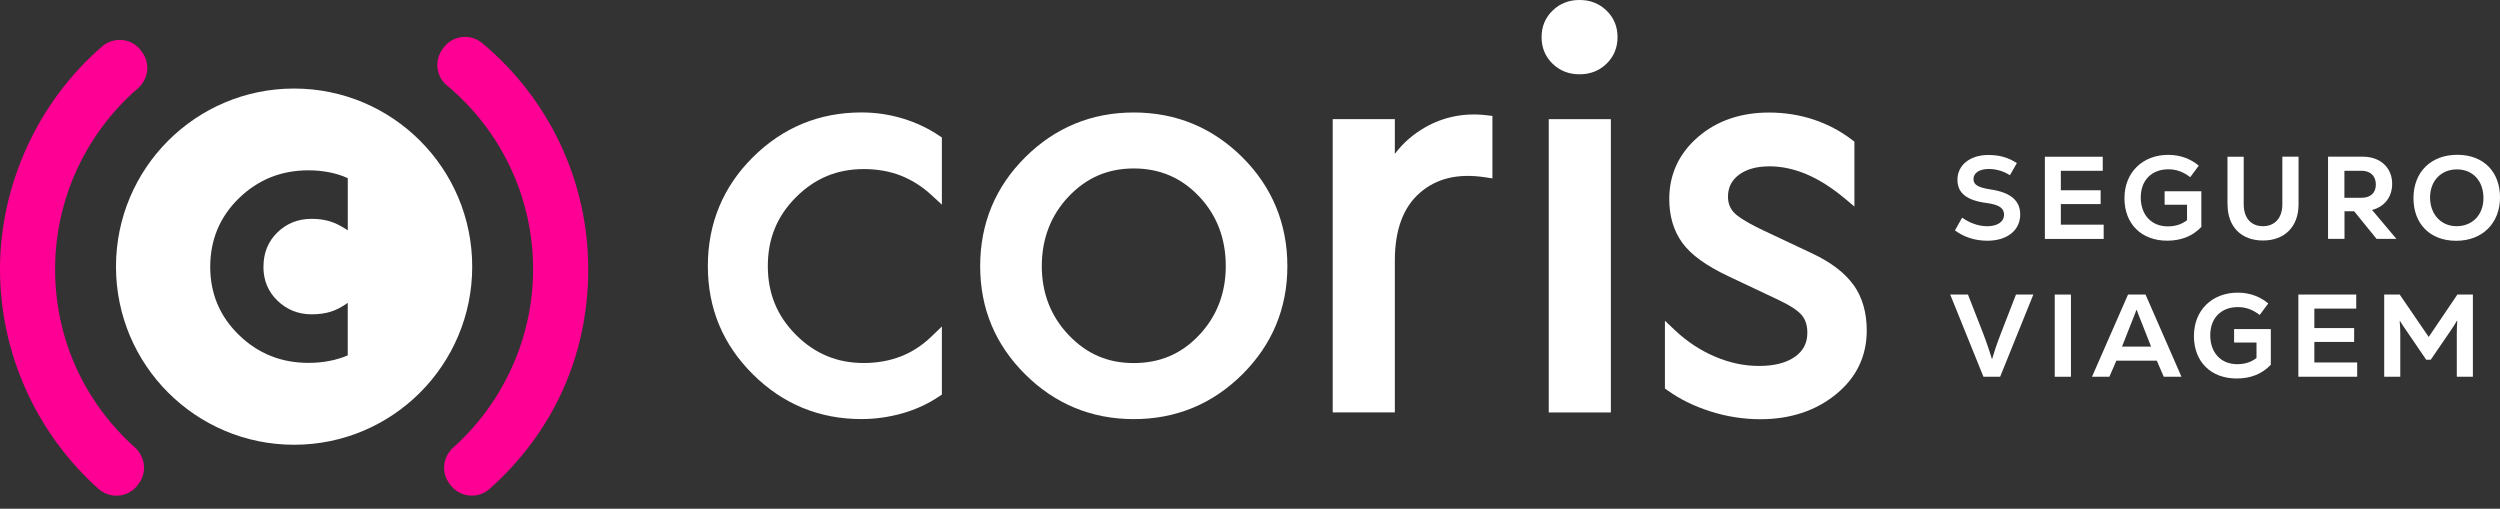 <svg width="172" height="35" viewBox="0 0 172 35" fill="none" xmlns="http://www.w3.org/2000/svg">
<rect x="0" y="0" width="172" height="35" fill="#333333" stroke="none"/>
<path d="M59.418 11.632C60.351 11.632 61.21 11.782 61.973 12.081C62.733 12.379 63.448 12.831 64.093 13.427L64.801 14.081V9.461L64.615 9.336C63.871 8.83 63.028 8.435 62.118 8.156C61.204 7.877 60.245 7.736 59.267 7.736C56.369 7.736 53.856 8.772 51.8 10.814C49.745 12.856 48.7 15.376 48.7 18.303C48.7 21.231 49.742 23.709 51.8 25.754C53.856 27.797 56.369 28.832 59.267 28.832C60.216 28.832 61.165 28.698 62.092 28.435C63.022 28.169 63.868 27.777 64.615 27.271L64.801 27.146V22.462L64.089 23.148C63.448 23.767 62.73 24.232 61.961 24.526C61.188 24.825 60.335 24.975 59.425 24.975C57.591 24.975 56.068 24.34 54.763 23.039C53.461 21.737 52.826 20.186 52.826 18.303C52.826 16.422 53.461 14.87 54.763 13.568C56.065 12.267 57.591 11.632 59.425 11.632H59.418Z" fill="white"/>
<path d="M85.471 10.817C83.416 8.775 80.902 7.739 78.004 7.739C75.106 7.739 72.592 8.775 70.537 10.817C68.482 12.86 67.436 15.38 67.436 18.307C67.436 21.234 68.478 23.712 70.537 25.758C72.592 27.8 75.106 28.835 78.004 28.835C80.902 28.835 83.416 27.8 85.471 25.758C87.526 23.715 88.571 21.208 88.571 18.307C88.571 15.405 87.529 12.863 85.471 10.817ZM84.333 18.307C84.333 20.169 83.717 21.766 82.502 23.052C81.277 24.35 79.806 24.979 78.004 24.979C76.202 24.979 74.759 24.347 73.522 23.049C72.297 21.763 71.675 20.166 71.675 18.303C71.675 16.441 72.297 14.806 73.522 13.52C74.759 12.222 76.224 11.59 78.004 11.59C79.783 11.59 81.277 12.222 82.502 13.517C83.717 14.803 84.333 16.412 84.333 18.3V18.307Z" fill="white"/>
<path d="M102.306 7.932C100.774 7.746 99.337 8.025 98.042 8.765C97.215 9.24 96.519 9.849 95.965 10.586V8.195H91.691V28.374H95.965V17.922C95.965 15.822 96.545 14.254 97.689 13.264C98.847 12.26 100.322 11.911 102.194 12.199L102.678 12.273V7.977L102.309 7.932H102.306Z" fill="white"/>
<path d="M108.654 5.11H108.693C109.414 5.11 110.033 4.864 110.53 4.383C111.033 3.895 111.286 3.28 111.286 2.555C111.286 1.831 111.033 1.215 110.53 0.728C110.03 0.244 109.411 0 108.693 0H108.654C107.933 0 107.317 0.244 106.817 0.728C106.314 1.215 106.061 1.831 106.061 2.555C106.061 3.28 106.314 3.895 106.817 4.383C107.317 4.867 107.933 5.11 108.654 5.11Z" fill="white"/>
<path d="M110.827 8.198H106.554V28.377H110.827V8.198Z" fill="white"/>
<path d="M127.522 19.608C126.935 18.778 125.973 18.044 124.668 17.431L121.276 15.832C119.956 15.2 119.449 14.806 119.26 14.581C119.007 14.29 118.885 13.95 118.885 13.539C118.885 12.908 119.125 12.42 119.616 12.042C120.135 11.645 120.85 11.443 121.745 11.443C122.575 11.443 123.425 11.625 124.271 11.981C125.13 12.343 126.015 12.901 126.894 13.632L127.583 14.209V9.746L127.419 9.621C126.621 9.009 125.726 8.538 124.758 8.22C123.793 7.903 122.767 7.743 121.709 7.743C119.757 7.743 118.112 8.31 116.82 9.429C115.509 10.564 114.845 11.997 114.845 13.696C114.845 14.876 115.15 15.889 115.746 16.71C116.339 17.524 117.371 18.275 118.901 18.999L122.373 20.641C123.174 21.019 123.716 21.378 123.979 21.705C124.226 22.013 124.345 22.401 124.345 22.891C124.345 23.593 124.072 24.129 123.511 24.533C122.912 24.962 122.078 25.177 121.03 25.177C119.981 25.177 119.007 24.962 118.009 24.543C117.006 24.119 116.079 23.51 115.255 22.737L114.547 22.067V26.729L114.723 26.854C115.57 27.463 116.564 27.951 117.682 28.306C118.798 28.662 119.952 28.842 121.11 28.842C123.158 28.842 124.903 28.271 126.294 27.146C127.714 25.998 128.432 24.517 128.432 22.737C128.432 21.509 128.131 20.461 127.535 19.615L127.522 19.608Z" fill="white"/>
<path d="M30.971 33.346L30.904 33.25C30.342 32.478 30.477 31.42 31.189 30.785C34.651 27.681 36.678 23.212 36.678 18.522C36.678 13.6 34.485 8.984 30.74 5.87C30.019 5.271 29.878 4.219 30.403 3.443L30.471 3.344C31.083 2.44 32.34 2.27 33.18 2.969C37.777 6.797 40.471 12.472 40.471 18.522C40.471 24.571 37.967 29.817 33.69 33.632C32.875 34.356 31.615 34.225 30.974 33.343L30.971 33.346Z" fill="#FF0094"/>
<path d="M9.493 33.346C8.852 34.228 7.592 34.36 6.778 33.635C2.504 29.817 0 24.305 0 18.522C0 12.738 2.594 7.018 7.025 3.197C7.852 2.485 9.112 2.632 9.737 3.527L9.804 3.623C10.349 4.402 10.202 5.46 9.48 6.082C5.89 9.189 3.79 13.729 3.79 18.522C3.79 23.315 5.816 27.681 9.278 30.782C9.987 31.416 10.122 32.478 9.564 33.247L9.493 33.343V33.346Z" fill="#FF0094"/>
<path fill-rule="evenodd" clip-rule="evenodd" d="M32.488 18.345C32.488 25.113 27.002 30.599 20.234 30.599C13.467 30.599 7.98 25.113 7.98 18.345C7.98 11.578 13.467 6.092 20.234 6.092C27.002 6.092 32.488 11.578 32.488 18.345ZM19.096 20.692C18.448 20.07 18.124 19.291 18.124 18.358L18.127 18.348C18.127 17.399 18.448 16.611 19.086 15.989C19.724 15.367 20.513 15.056 21.446 15.056C21.904 15.056 22.321 15.114 22.699 15.229C23.074 15.344 23.485 15.55 23.927 15.845V12.257C23.533 12.077 23.107 11.943 22.648 11.853C22.186 11.763 21.712 11.718 21.221 11.718C19.352 11.718 17.759 12.356 16.441 13.636C15.123 14.915 14.463 16.505 14.463 18.355C14.463 20.205 15.123 21.769 16.441 23.049C17.759 24.328 19.352 24.966 21.221 24.966C21.728 24.966 22.212 24.921 22.671 24.831C23.129 24.741 23.546 24.613 23.924 24.45V20.836C23.514 21.131 23.116 21.337 22.731 21.452C22.347 21.567 21.917 21.625 21.442 21.625C20.526 21.625 19.743 21.314 19.096 20.692Z" fill="white"/>
<path d="M134.502 15.847L134.996 14.975C135.505 15.338 136.118 15.565 136.724 15.565C137.403 15.565 137.878 15.273 137.878 14.767C137.878 14.347 137.58 14.087 136.698 13.969C135.316 13.792 134.672 13.289 134.672 12.369C134.672 11.343 135.56 10.663 136.788 10.663C137.516 10.663 138.122 10.807 138.76 11.221L138.282 12.055C137.82 11.756 137.298 11.625 136.826 11.625C136.195 11.625 135.775 11.891 135.775 12.321C135.775 12.725 136.115 12.901 136.939 13.032C138.368 13.241 138.99 13.824 138.99 14.76C138.99 15.86 138.077 16.562 136.73 16.562C135.874 16.562 135.098 16.303 134.502 15.851V15.847Z" fill="white"/>
<path d="M144.733 15.459V16.437H140.687V10.782H144.668V11.75H141.786V13.09H144.524V14.042H141.786V15.456H144.736L144.733 15.459Z" fill="white"/>
<path d="M151.452 13.158V15.614C150.856 16.242 150.07 16.559 149.102 16.559C147.326 16.559 146.162 15.405 146.162 13.636C146.162 11.866 147.406 10.654 149.182 10.654C150.054 10.654 150.772 10.968 151.276 11.398L150.686 12.19C150.24 11.843 149.766 11.648 149.182 11.648C148.028 11.648 147.284 12.408 147.284 13.587C147.284 14.767 148.002 15.575 149.144 15.575C149.676 15.575 150.112 15.431 150.468 15.146V14.088H148.926V13.158H151.455H151.452Z" fill="white"/>
<path d="M153.251 14.052V10.782H154.367V14.052C154.367 15.02 154.892 15.562 155.691 15.562C156.489 15.562 157.025 15.014 157.025 14.059V10.779H158.14V14.059C158.14 15.601 157.178 16.547 155.694 16.547C154.21 16.547 153.254 15.617 153.254 14.049L153.251 14.052Z" fill="white"/>
<path d="M161.965 14.536H161.301V16.434H160.169V10.779H162.561C163.757 10.779 164.581 11.529 164.581 12.645C164.581 13.559 164.055 14.219 163.199 14.447L164.873 16.434H163.507L161.965 14.536ZM162.465 11.75H161.295V13.607H162.475C163.097 13.607 163.459 13.267 163.459 12.693C163.459 12.119 163.097 11.747 162.465 11.747V11.75Z" fill="white"/>
<path d="M166.047 13.632C166.047 11.84 167.243 10.65 169.061 10.65C170.878 10.65 172.001 11.83 172.001 13.584C172.001 15.338 170.805 16.566 168.987 16.566C167.169 16.566 166.047 15.386 166.047 13.632ZM170.862 13.632C170.862 12.446 170.128 11.654 169.038 11.654C167.948 11.654 167.188 12.446 167.188 13.584C167.188 14.722 167.922 15.562 169.013 15.562C170.103 15.562 170.862 14.78 170.862 13.632Z" fill="white"/>
<path d="M134.178 20.266H135.396L136.429 22.907C136.695 23.603 136.929 24.312 137.044 24.693H137.06C137.172 24.315 137.32 23.821 137.673 22.907L138.699 20.266H139.894L137.609 25.921H136.461L134.175 20.266H134.178Z" fill="white"/>
<path d="M141.366 20.266H142.481V25.921H141.366V20.266Z" fill="white"/>
<path d="M148.391 24.812H145.605L145.127 25.918H143.931L146.409 20.263H147.612L150.084 25.918H148.865L148.388 24.812H148.391ZM145.999 23.844H147.993L147.355 22.222C147.163 21.738 147.047 21.455 147.009 21.324H146.983C146.935 21.462 146.823 21.76 146.627 22.238L145.996 23.844H145.999Z" fill="white"/>
<path d="M156.232 22.638V25.094C155.636 25.726 154.851 26.04 153.882 26.04C152.106 26.04 150.942 24.886 150.942 23.116C150.942 21.346 152.186 20.134 153.963 20.134C154.835 20.134 155.553 20.448 156.056 20.878L155.466 21.67C155.021 21.324 154.546 21.128 153.963 21.128C152.808 21.128 152.065 21.888 152.065 23.068C152.065 24.248 152.783 25.056 153.924 25.056C154.456 25.056 154.892 24.911 155.248 24.626V23.568H153.706V22.638H156.236H156.232Z" fill="white"/>
<path d="M162.174 24.94V25.918H158.127V20.263H162.109V21.231H159.227V22.571H161.965V23.523H159.227V24.937H162.177L162.174 24.94Z" fill="white"/>
<path d="M170.134 20.266V25.921H169.028V22.901C169.028 22.603 169.044 22.305 169.06 22.084L169.035 22.067C168.939 22.244 168.759 22.529 168.541 22.843L167.233 24.751H166.925L165.623 22.843C165.431 22.568 165.229 22.269 165.123 22.093L165.098 22.103C165.123 22.321 165.139 22.628 165.139 22.917V25.921H164.033V20.266H165.101L167.095 23.183L169.067 20.266H170.134Z" fill="white"/>
</svg>
